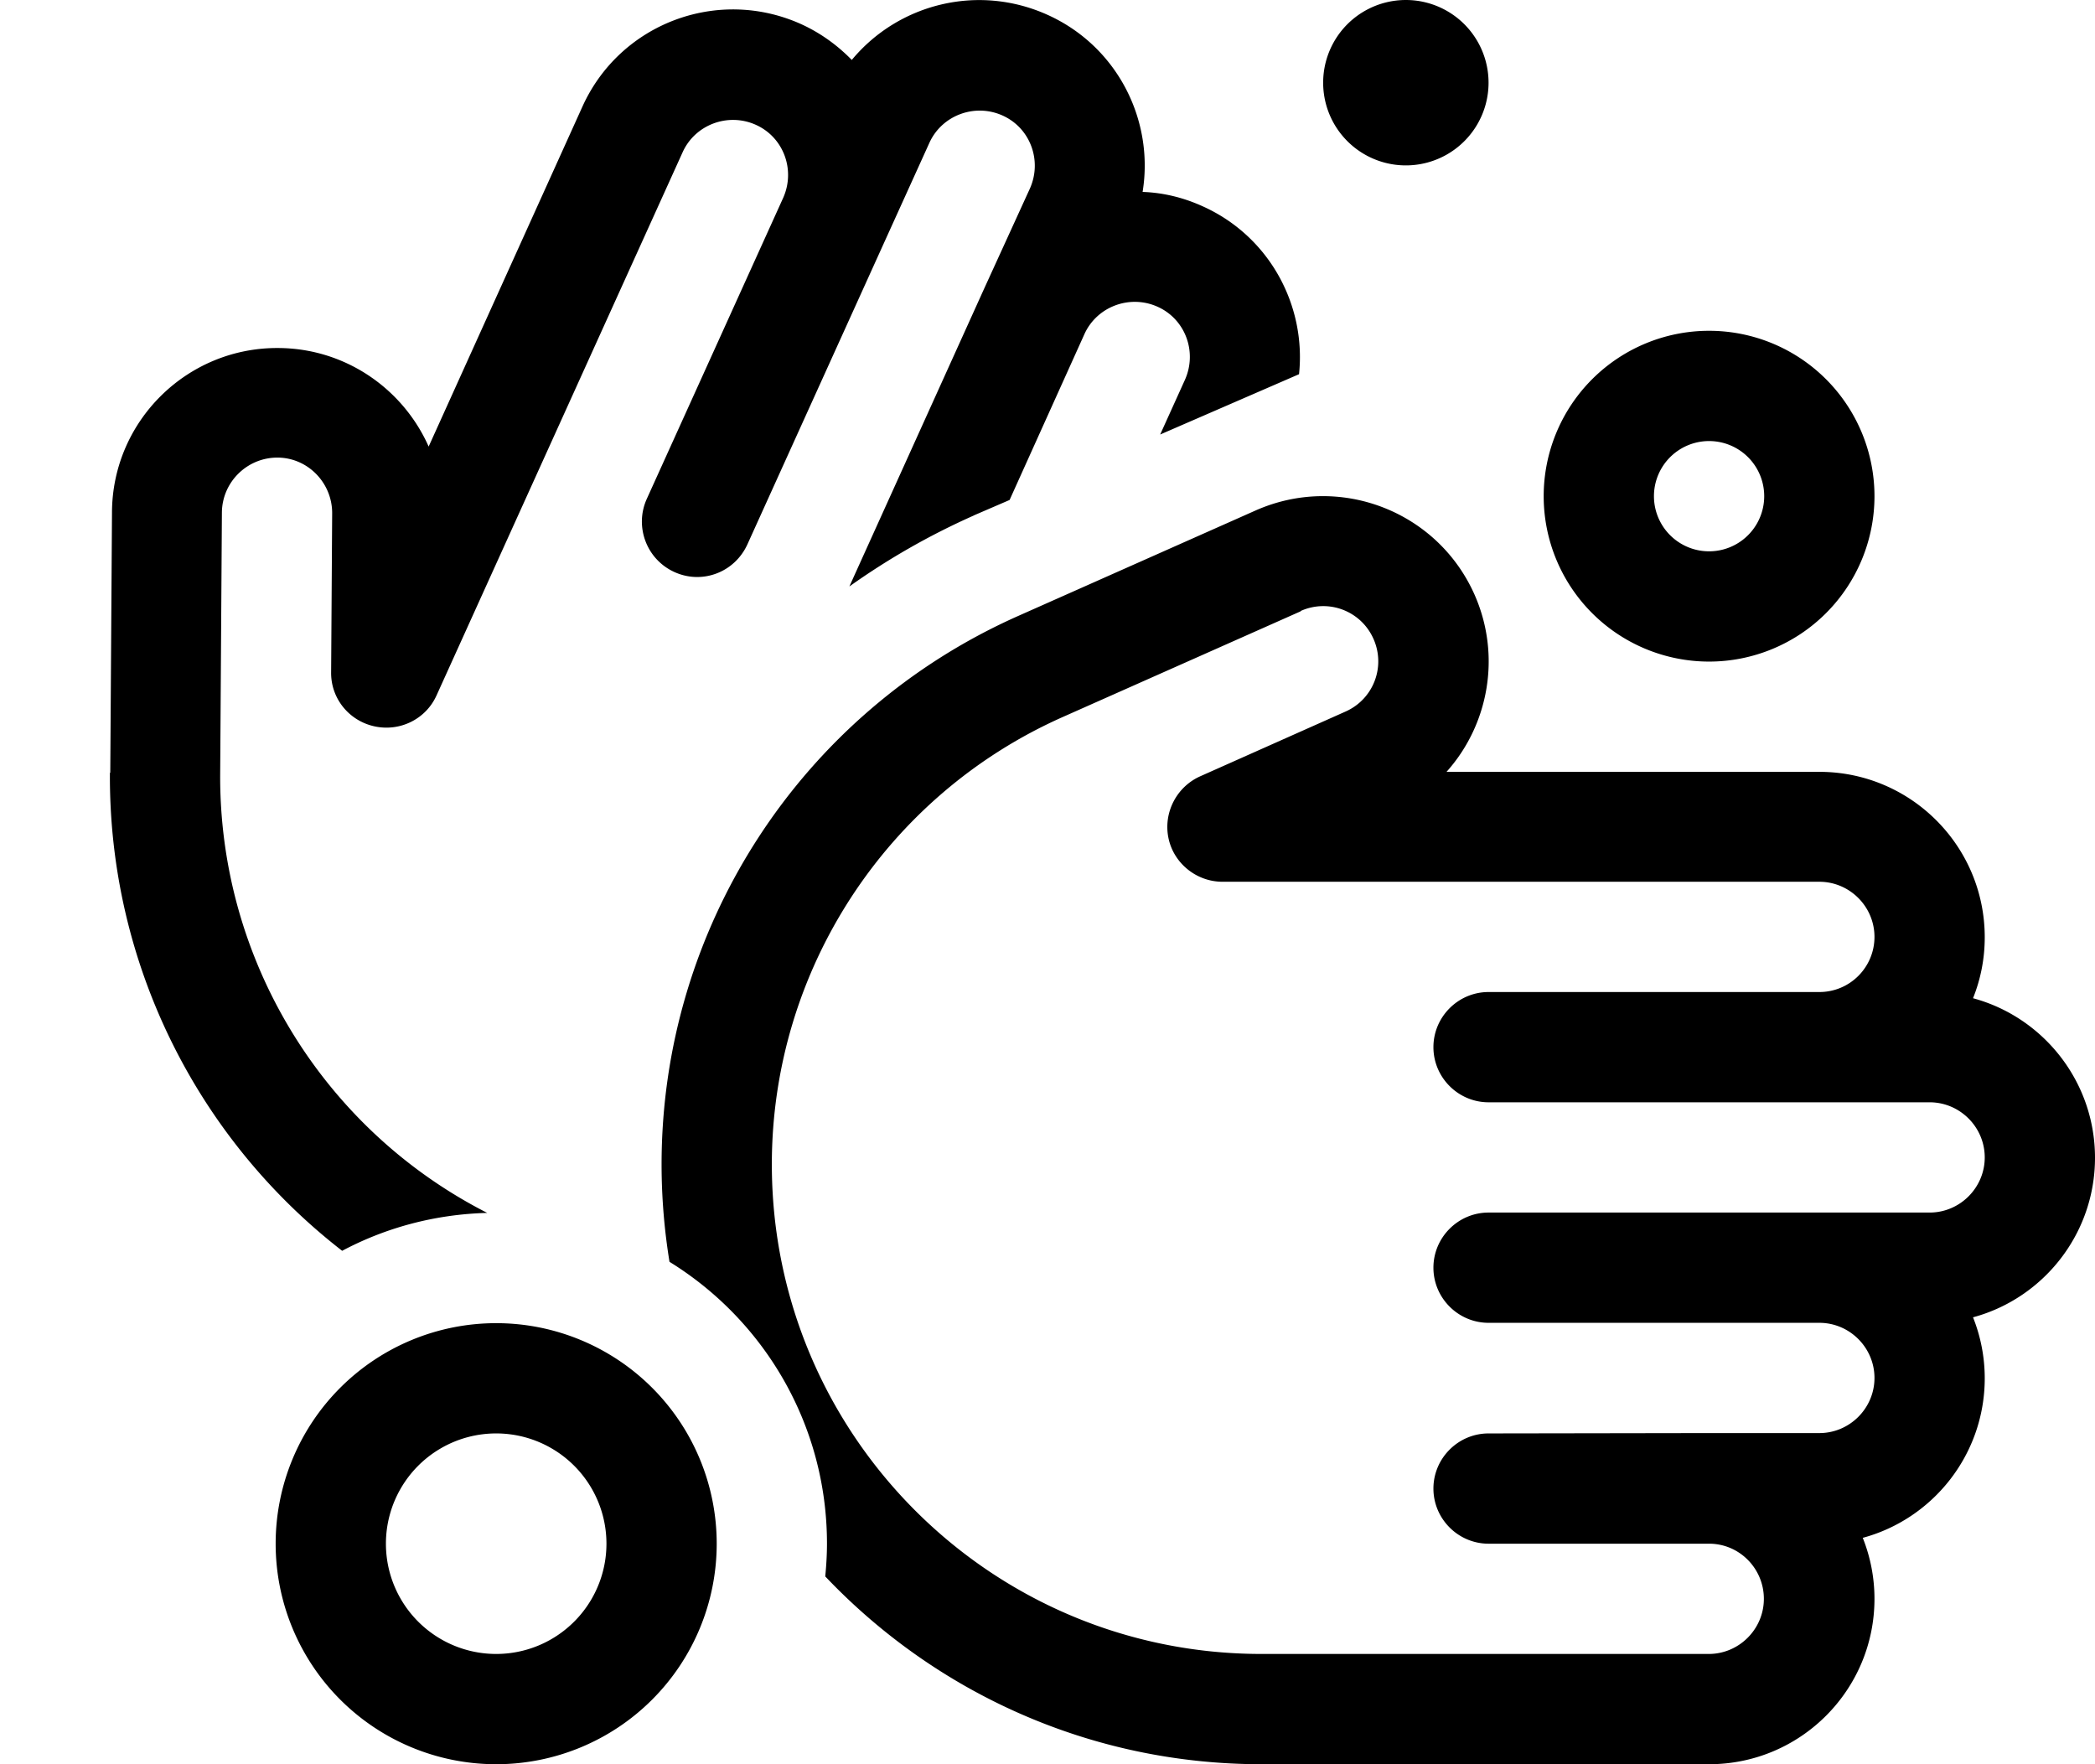 <svg xmlns="http://www.w3.org/2000/svg" viewBox="0 0 608 512"><!--! Font Awesome Pro 6.5.1 by @fontawesome - https://fontawesome.com License - https://fontawesome.com/license (Commercial License) Copyright 2023 Fonticons, Inc. --><path d="M432 24a24 24 0 1 0 -48 0 24 24 0 1 0 48 0zM240 448c0 3.2-.2 6.4-.5 9.5C271.3 491 316.2 512 366.1 512H496c26.5 0 48-21.5 48-48c0-6.2-1.2-12.2-3.4-17.7C561 440.8 576 422.1 576 400c0-6.2-1.2-12.2-3.4-17.7C593 376.8 608 358.1 608 336s-15-40.8-35.4-46.3c2.2-5.5 3.4-11.4 3.4-17.7c0-26.5-21.5-48-48-48H419.8c12.2-13.6 16-33.7 8.1-51.5c-10.8-24.2-39.1-35.1-63.4-24.4l-69.1 30.7C232.5 206.8 192 269.1 192 337.9c0 9.6 .8 19.1 2.3 28.3C221.7 383.1 240 413.4 240 448zM31.9 224.2c-.4 55 25.1 106 67.4 138.8c12.6-6.7 26.9-10.6 42.1-11c-47.7-24.3-77.9-73.6-77.5-127.6l.5-75.7c.1-8.8 7.3-15.9 16.1-15.9s15.9 7.3 15.9 16.1l-.3 46.2c-.1 7.6 5.2 14.1 12.6 15.7s14.9-2.1 18-9L198.1 44.2c3.6-8 13.1-11.6 21.2-8s11.6 13.1 8 21.2l-39.6 87.4c-3.6 8-.1 17.5 8 21.2s17.5 .1 21.2-8l39.6-87.4 13.2-29.1c3.6-8 13.1-11.6 21.2-8s11.6 13.1 8 21.2L285.6 83.8l-39.1 86.4c11.1-7.9 23.1-14.8 35.9-20.5l0 0 .4-.2 10.2-4.4L314.7 97c3.6-8 13.1-11.6 21.2-8s11.6 13.1 8 21.2l-7.2 15.9L377 108.6c2.1-20-8.6-40-27.9-48.7c-5.7-2.6-11.6-4-17.5-4.2C335 34.8 324.2 13.4 304 4.3s-43.3-3.2-56.8 13.1c-4.1-4.2-9-7.8-14.7-10.4C208.3-3.9 179.9 6.8 169 31l-44.6 98.6c-7.4-16.7-24.1-28.5-43.6-28.6c-26.5-.2-48.2 21.2-48.3 47.7l-.5 75.6zm345.6-46.9c8.1-3.6 17.5 0 21.1 8.1s0 17.5-8.1 21.1l-42.2 18.8c-6.9 3.1-10.7 10.6-9.2 17.9s8.1 12.7 15.7 12.7H528c8.8 0 16 7.2 16 16c0 8.8-7.1 16-16 16H432c-8.8 0-16 7.2-16 16s7.2 16 16 16h96l0 0h32c8.8 0 16 7.2 16 16s-7.2 16-16 16H544l0 0H432c-8.8 0-16 7.2-16 16s7.2 16 16 16h96l0 0c8.8 0 16 7.2 16 16s-7.2 16-16 16l-16 0 0 0-15.9 0L432 416c-8.8 0-16 7.2-16 16s7.2 16 16 16l64 0 0 0c8.8 0 15.9 7.2 15.9 16c0 8.8-7.2 16-16 16H366.1C287.6 480 224 416.4 224 337.9c0-56.1 33.1-107 84.4-129.8l69.1-30.7zM112 448a32 32 0 1 1 64 0 32 32 0 1 1 -64 0zm96 0A64 64 0 1 0 80 448a64 64 0 1 0 128 0zM480 144a16 16 0 1 1 32 0 16 16 0 1 1 -32 0zm64 0a48 48 0 1 0 -96 0 48 48 0 1 0 96 0z"/></svg>